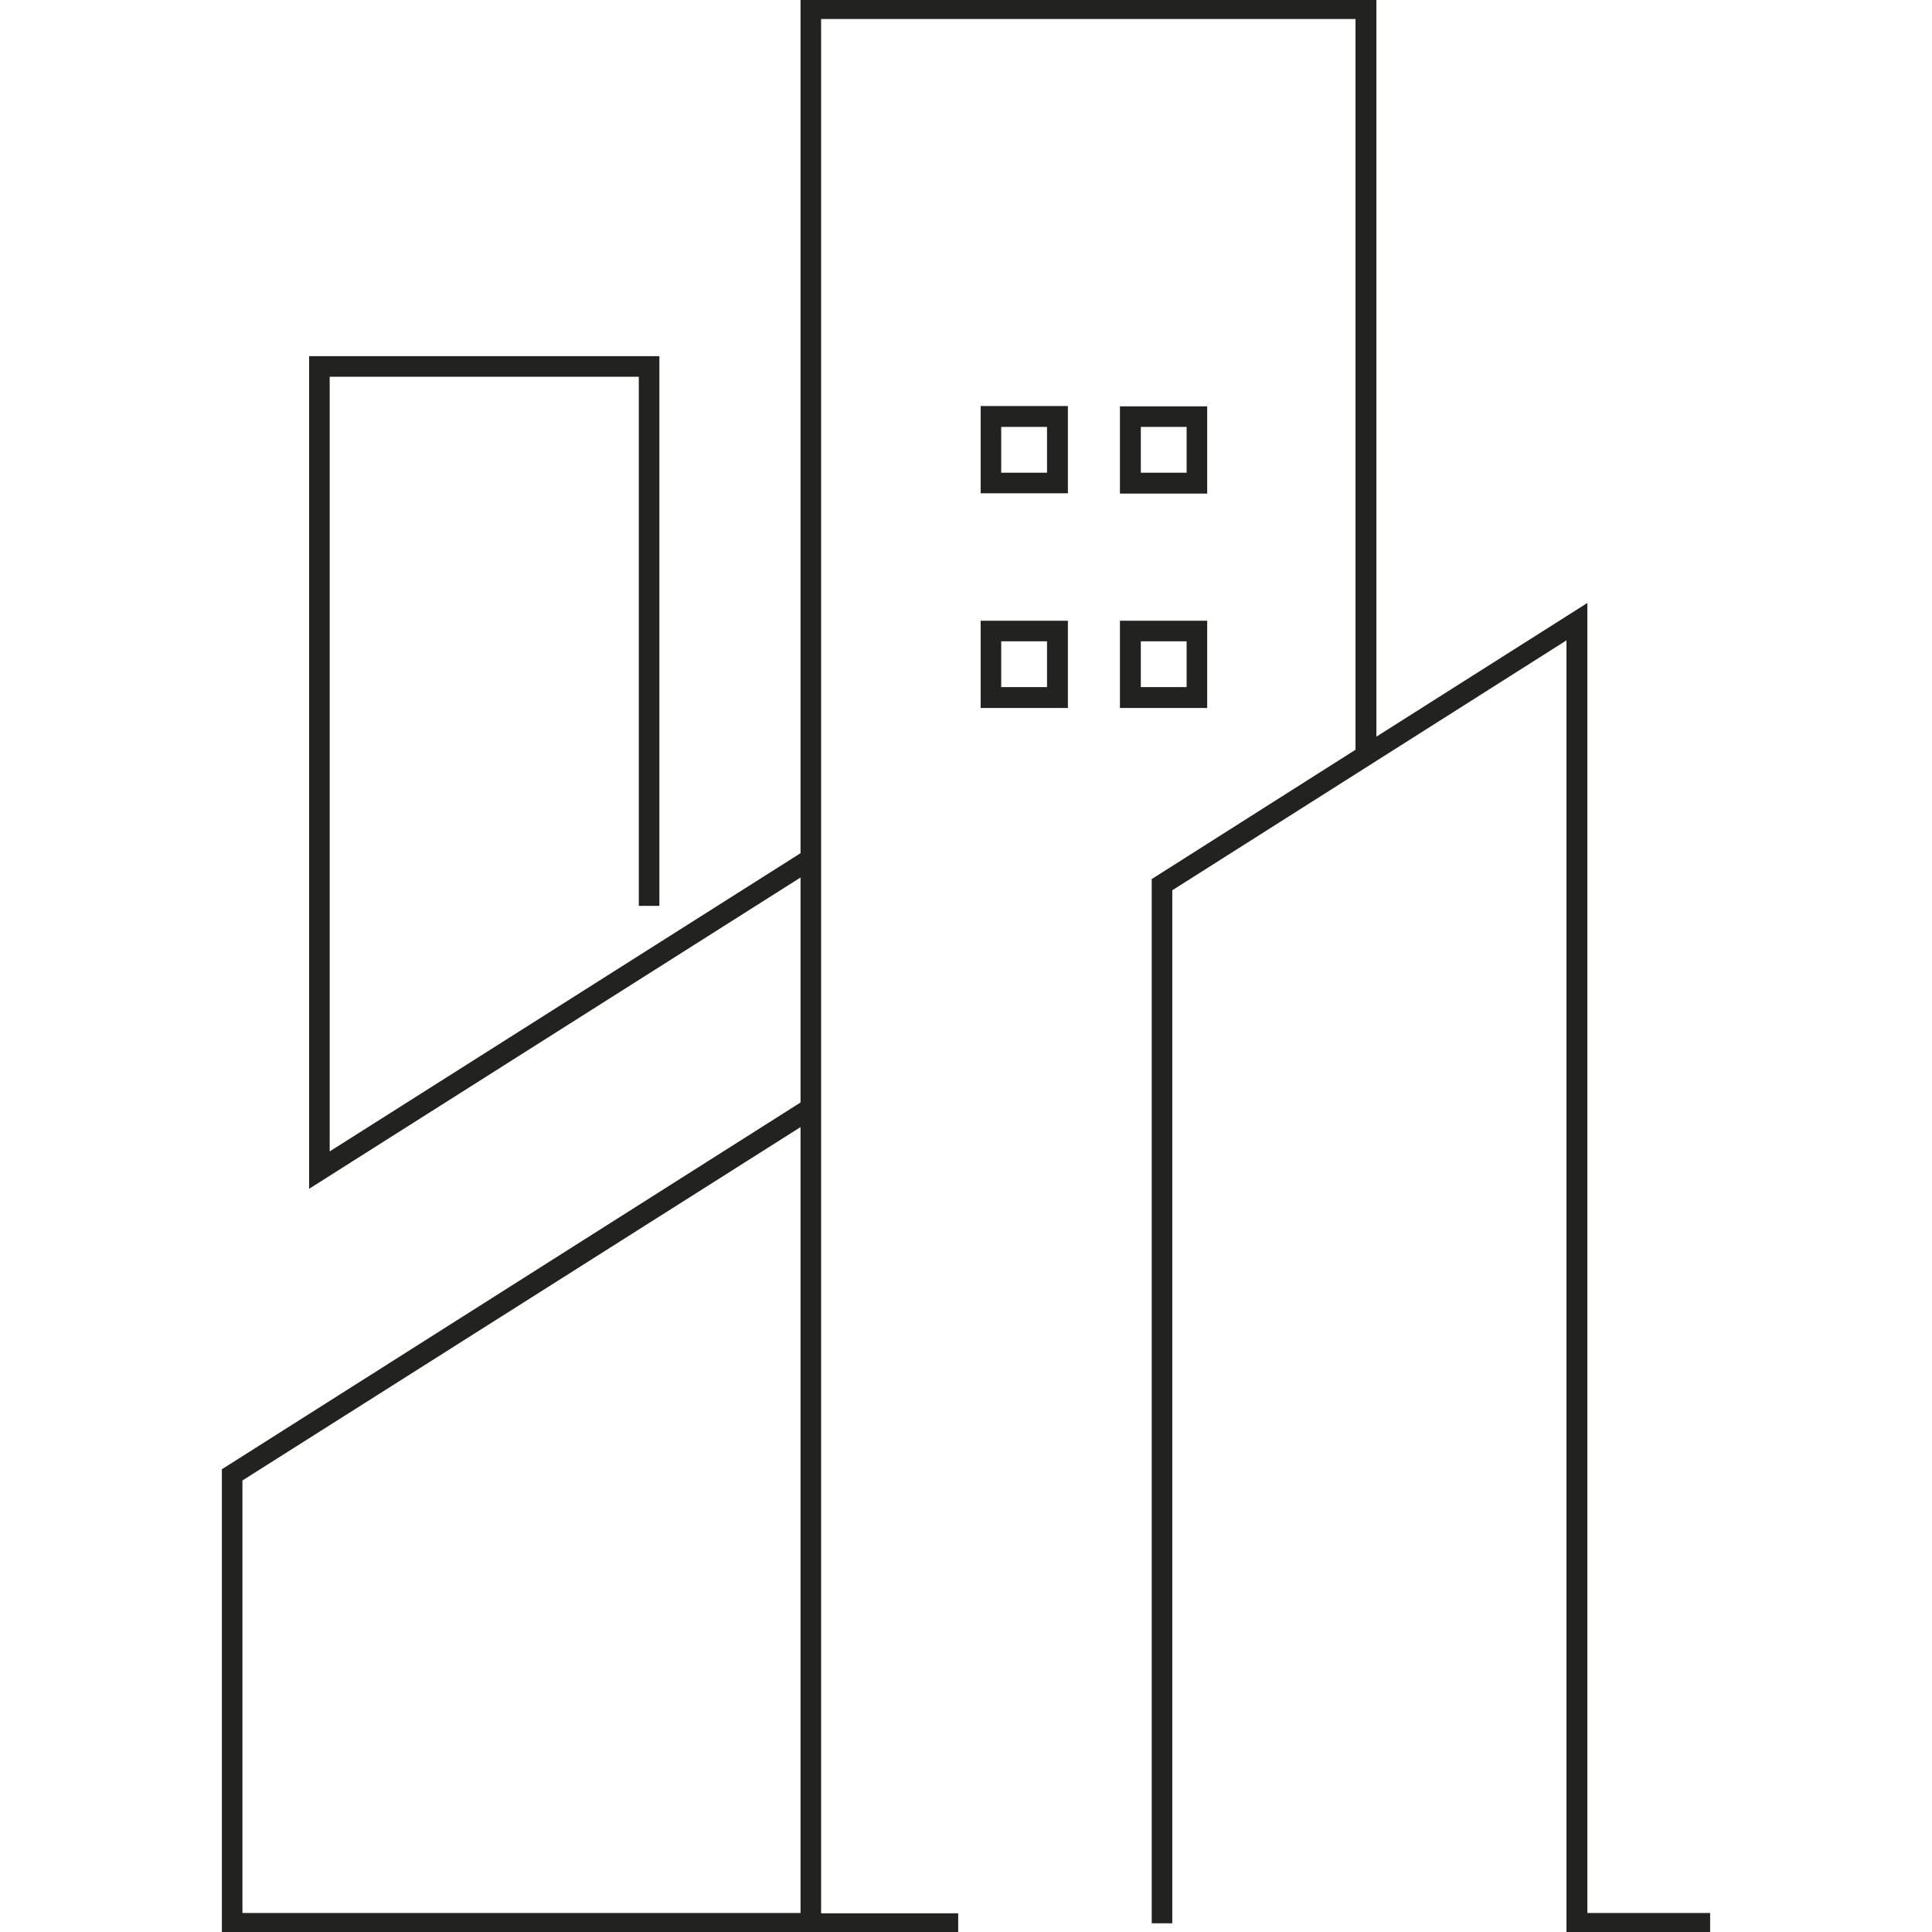 <svg xml:space="preserve" style="enable-background:new 0 0 62 62;" viewBox="0 0 62 62" y="0px" x="0px" id="PdpTab1" version="1.1" xmlns:xlink="http://www.w3.org/1999/xlink" xmlns="http://www.w3.org/2000/svg">
<style type="text/css">
	.st0{fill:#222221;}
</style>
<g>
	<path d="M50.94,61.39V19.35l-6.77,4.29V-0.05H25.69v27.43l-15.11,9.57V12.09h9.92v16.98h0.66V11.43H9.92v26.72   l15.77-9.99v7.22L7.12,47.15v14.91h18.57h0.33h4.73v-0.66h-4.4V35.75v-0.19V0.61H43.5v23.45l-6.54,4.15v33.51h0.66V28.57   l12.65-8.02v41.5h4.61v-0.66H50.94z M25.69,61.39H7.78V47.51l17.91-11.34V61.39z" class="st0"></path>
	<path d="M31.47,15.83h2.8v-2.8h-2.8V15.83z M32.13,13.7h1.47v1.47h-1.47V13.7z" class="st0"></path>
	<path d="M31.47,22.72h2.8v-2.8h-2.8V22.72z M32.13,20.58h1.47v1.47h-1.47V20.58z" class="st0"></path>
	<path d="M35.94,22.72h2.8v-2.8h-2.8V22.72z M36.61,20.58h1.47v1.47h-1.47V20.58z" class="st0"></path>
	<path d="M38.74,13.04h-2.8v2.8h2.8V13.04z M38.08,15.17h-1.47V13.7h1.47V15.17z" class="st0"></path>
</g>
</svg>
